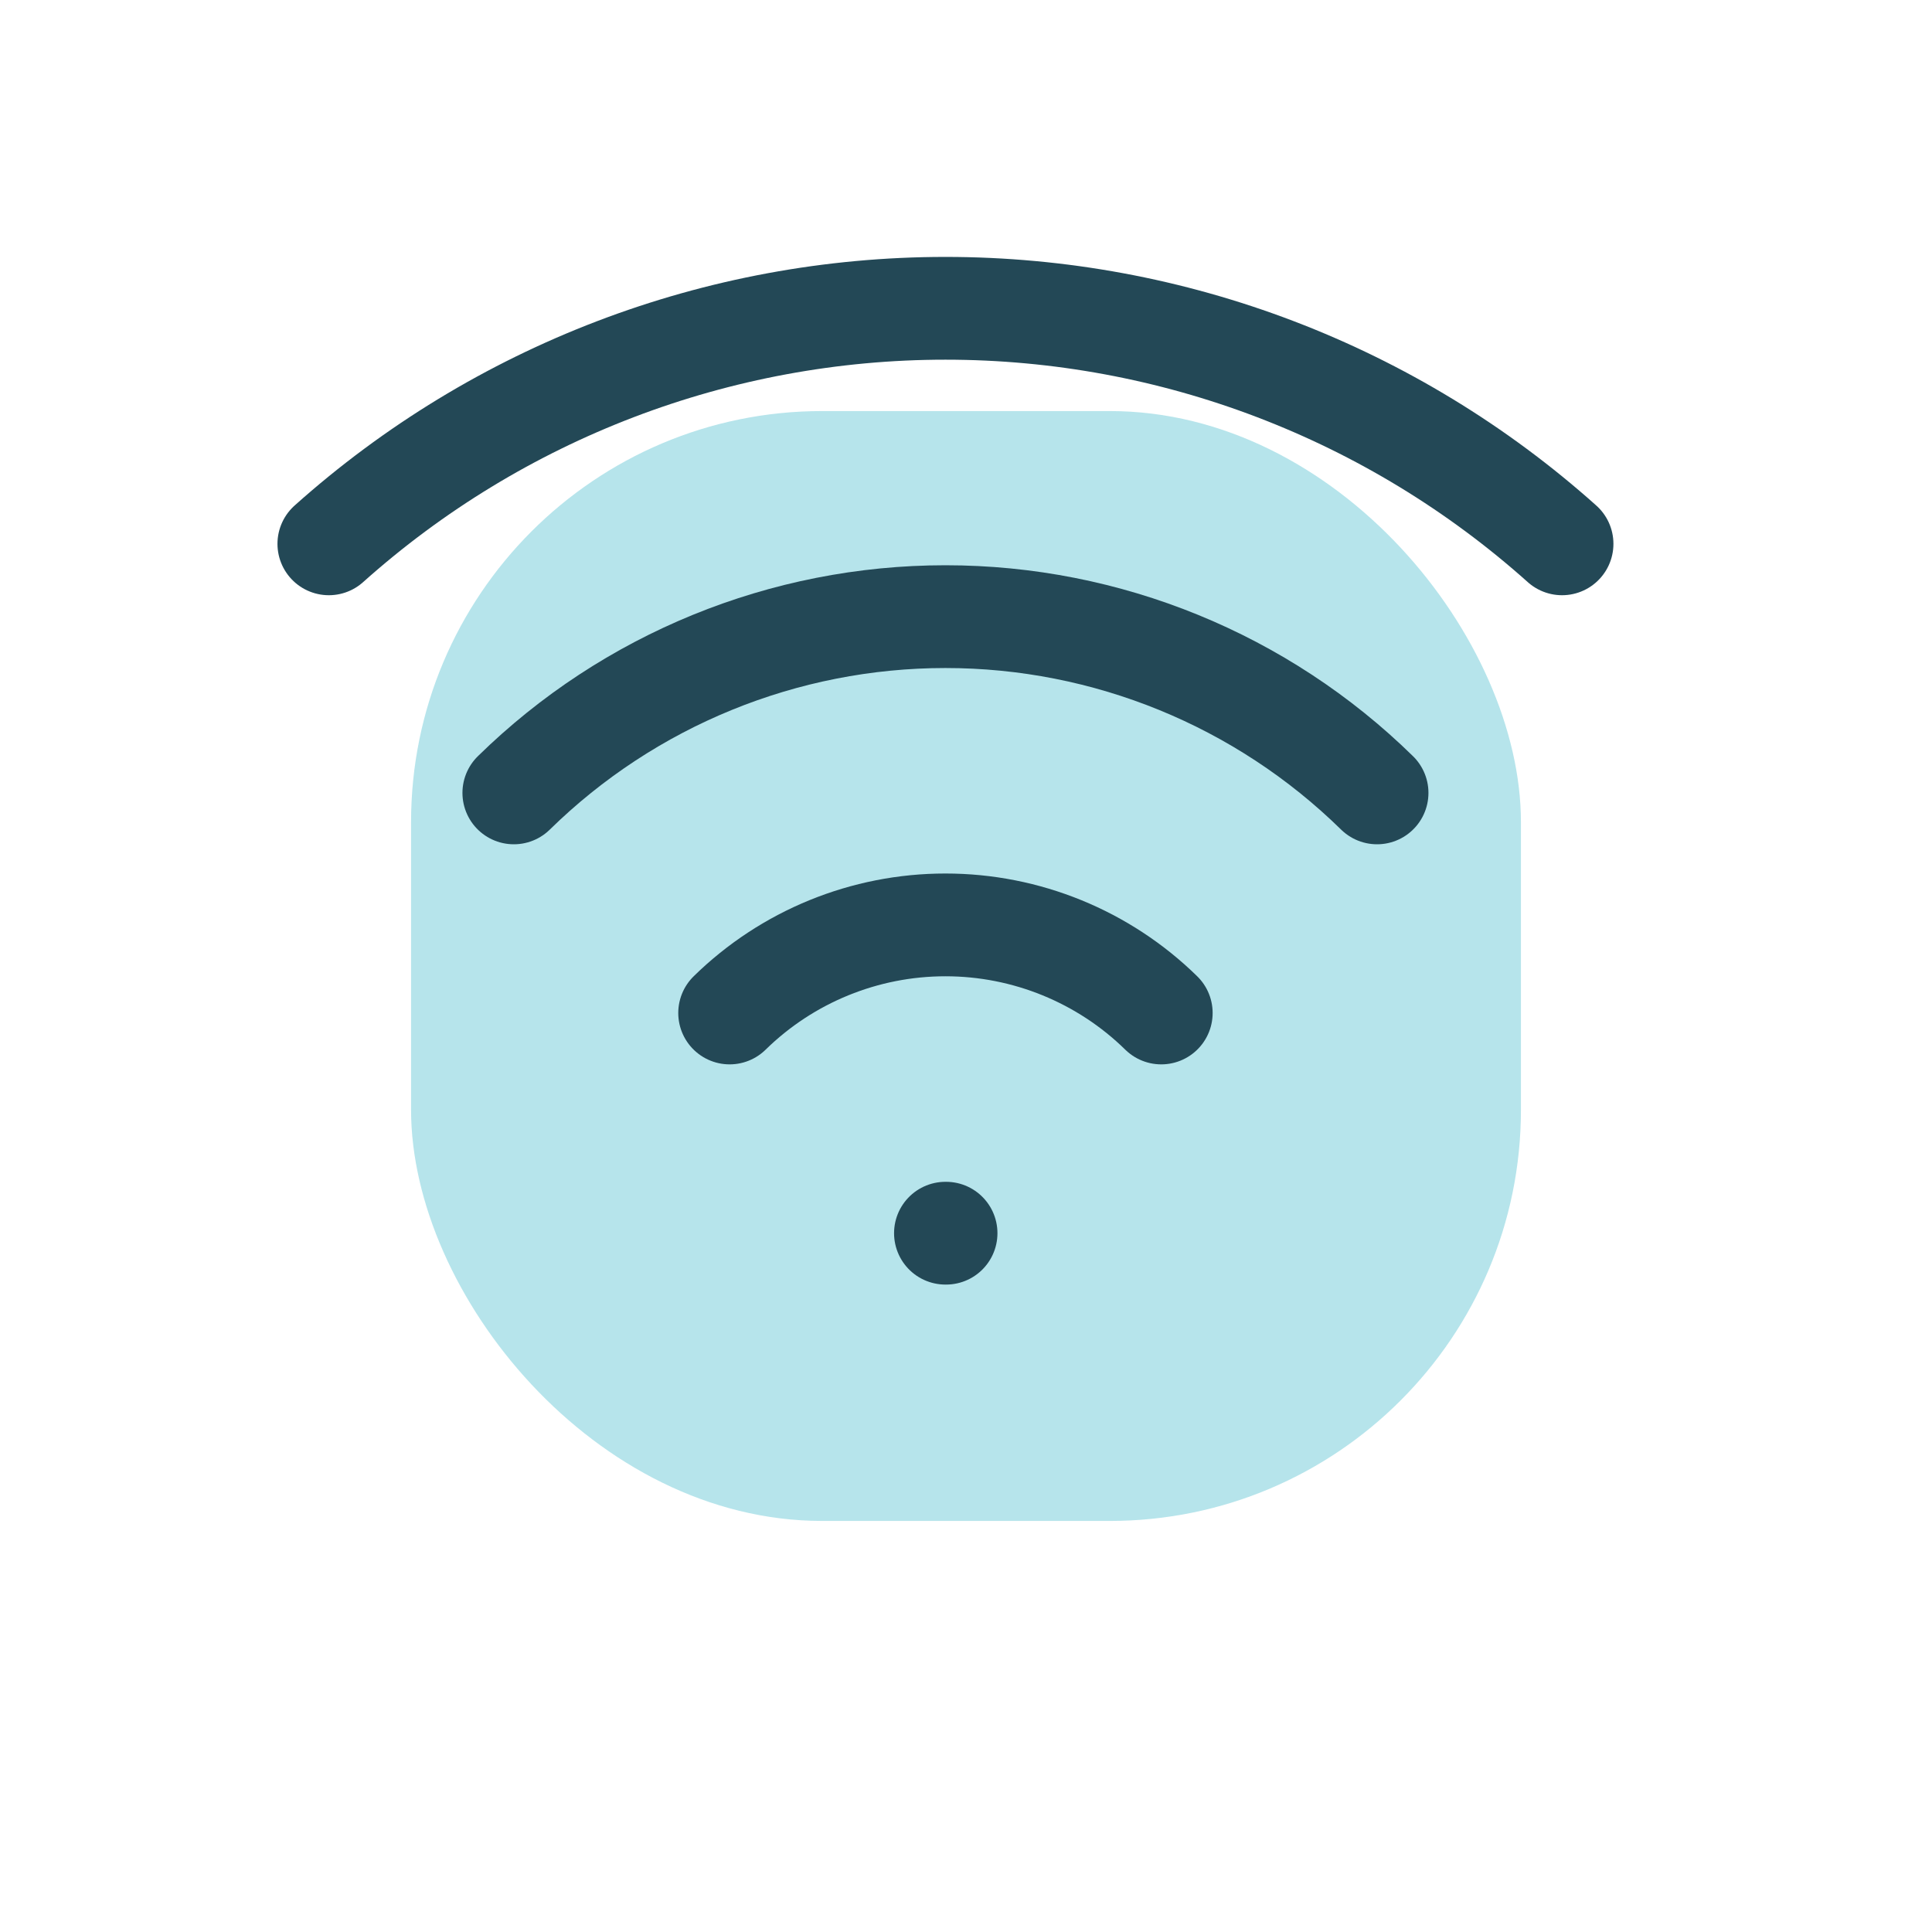 <svg width="47" height="47" viewBox="0 0 47 47" fill="none" xmlns="http://www.w3.org/2000/svg">
<g filter="url(#filter0_f_991_4138)">
<rect x="10" y="10" width="27" height="27" rx="10" fill="#4ABDCE" fill-opacity="0.4"/>
</g>
<path d="M23 30H23.015" stroke="#234856" stroke-width="2.5" stroke-linecap="round" stroke-linejoin="round"/>
<path d="M8 13.23C12.125 9.54 17.465 7.5 23 7.5C28.535 7.5 33.875 9.54 38 13.23" stroke="#234856" stroke-width="2.5" stroke-linecap="round" stroke-linejoin="round"/>
<path d="M12.5 19.289C15.304 16.54 19.074 15.001 23 15.001C26.926 15.001 30.696 16.54 33.5 19.289" stroke="#234856" stroke-width="2.5" stroke-linecap="round" stroke-linejoin="round"/>
<path d="M17.75 24.643C19.152 23.269 21.037 22.5 23 22.5C24.963 22.5 26.848 23.269 28.25 24.643" stroke="#234856" stroke-width="2.5" stroke-linecap="round" stroke-linejoin="round"/>
<defs>
<filter id="filter0_f_991_4138" x="0" y="0" width="47" height="47" filterUnits="userSpaceOnUse" color-interpolation-filters="sRGB">
<feFlood flood-opacity="0" result="BackgroundImageFix"/>
<feBlend mode="normal" in="SourceGraphic" in2="BackgroundImageFix" result="shape"/>
<feGaussianBlur stdDeviation="5" result="effect1_foregroundBlur_991_4138"/>
</filter>
</defs>
</svg>

